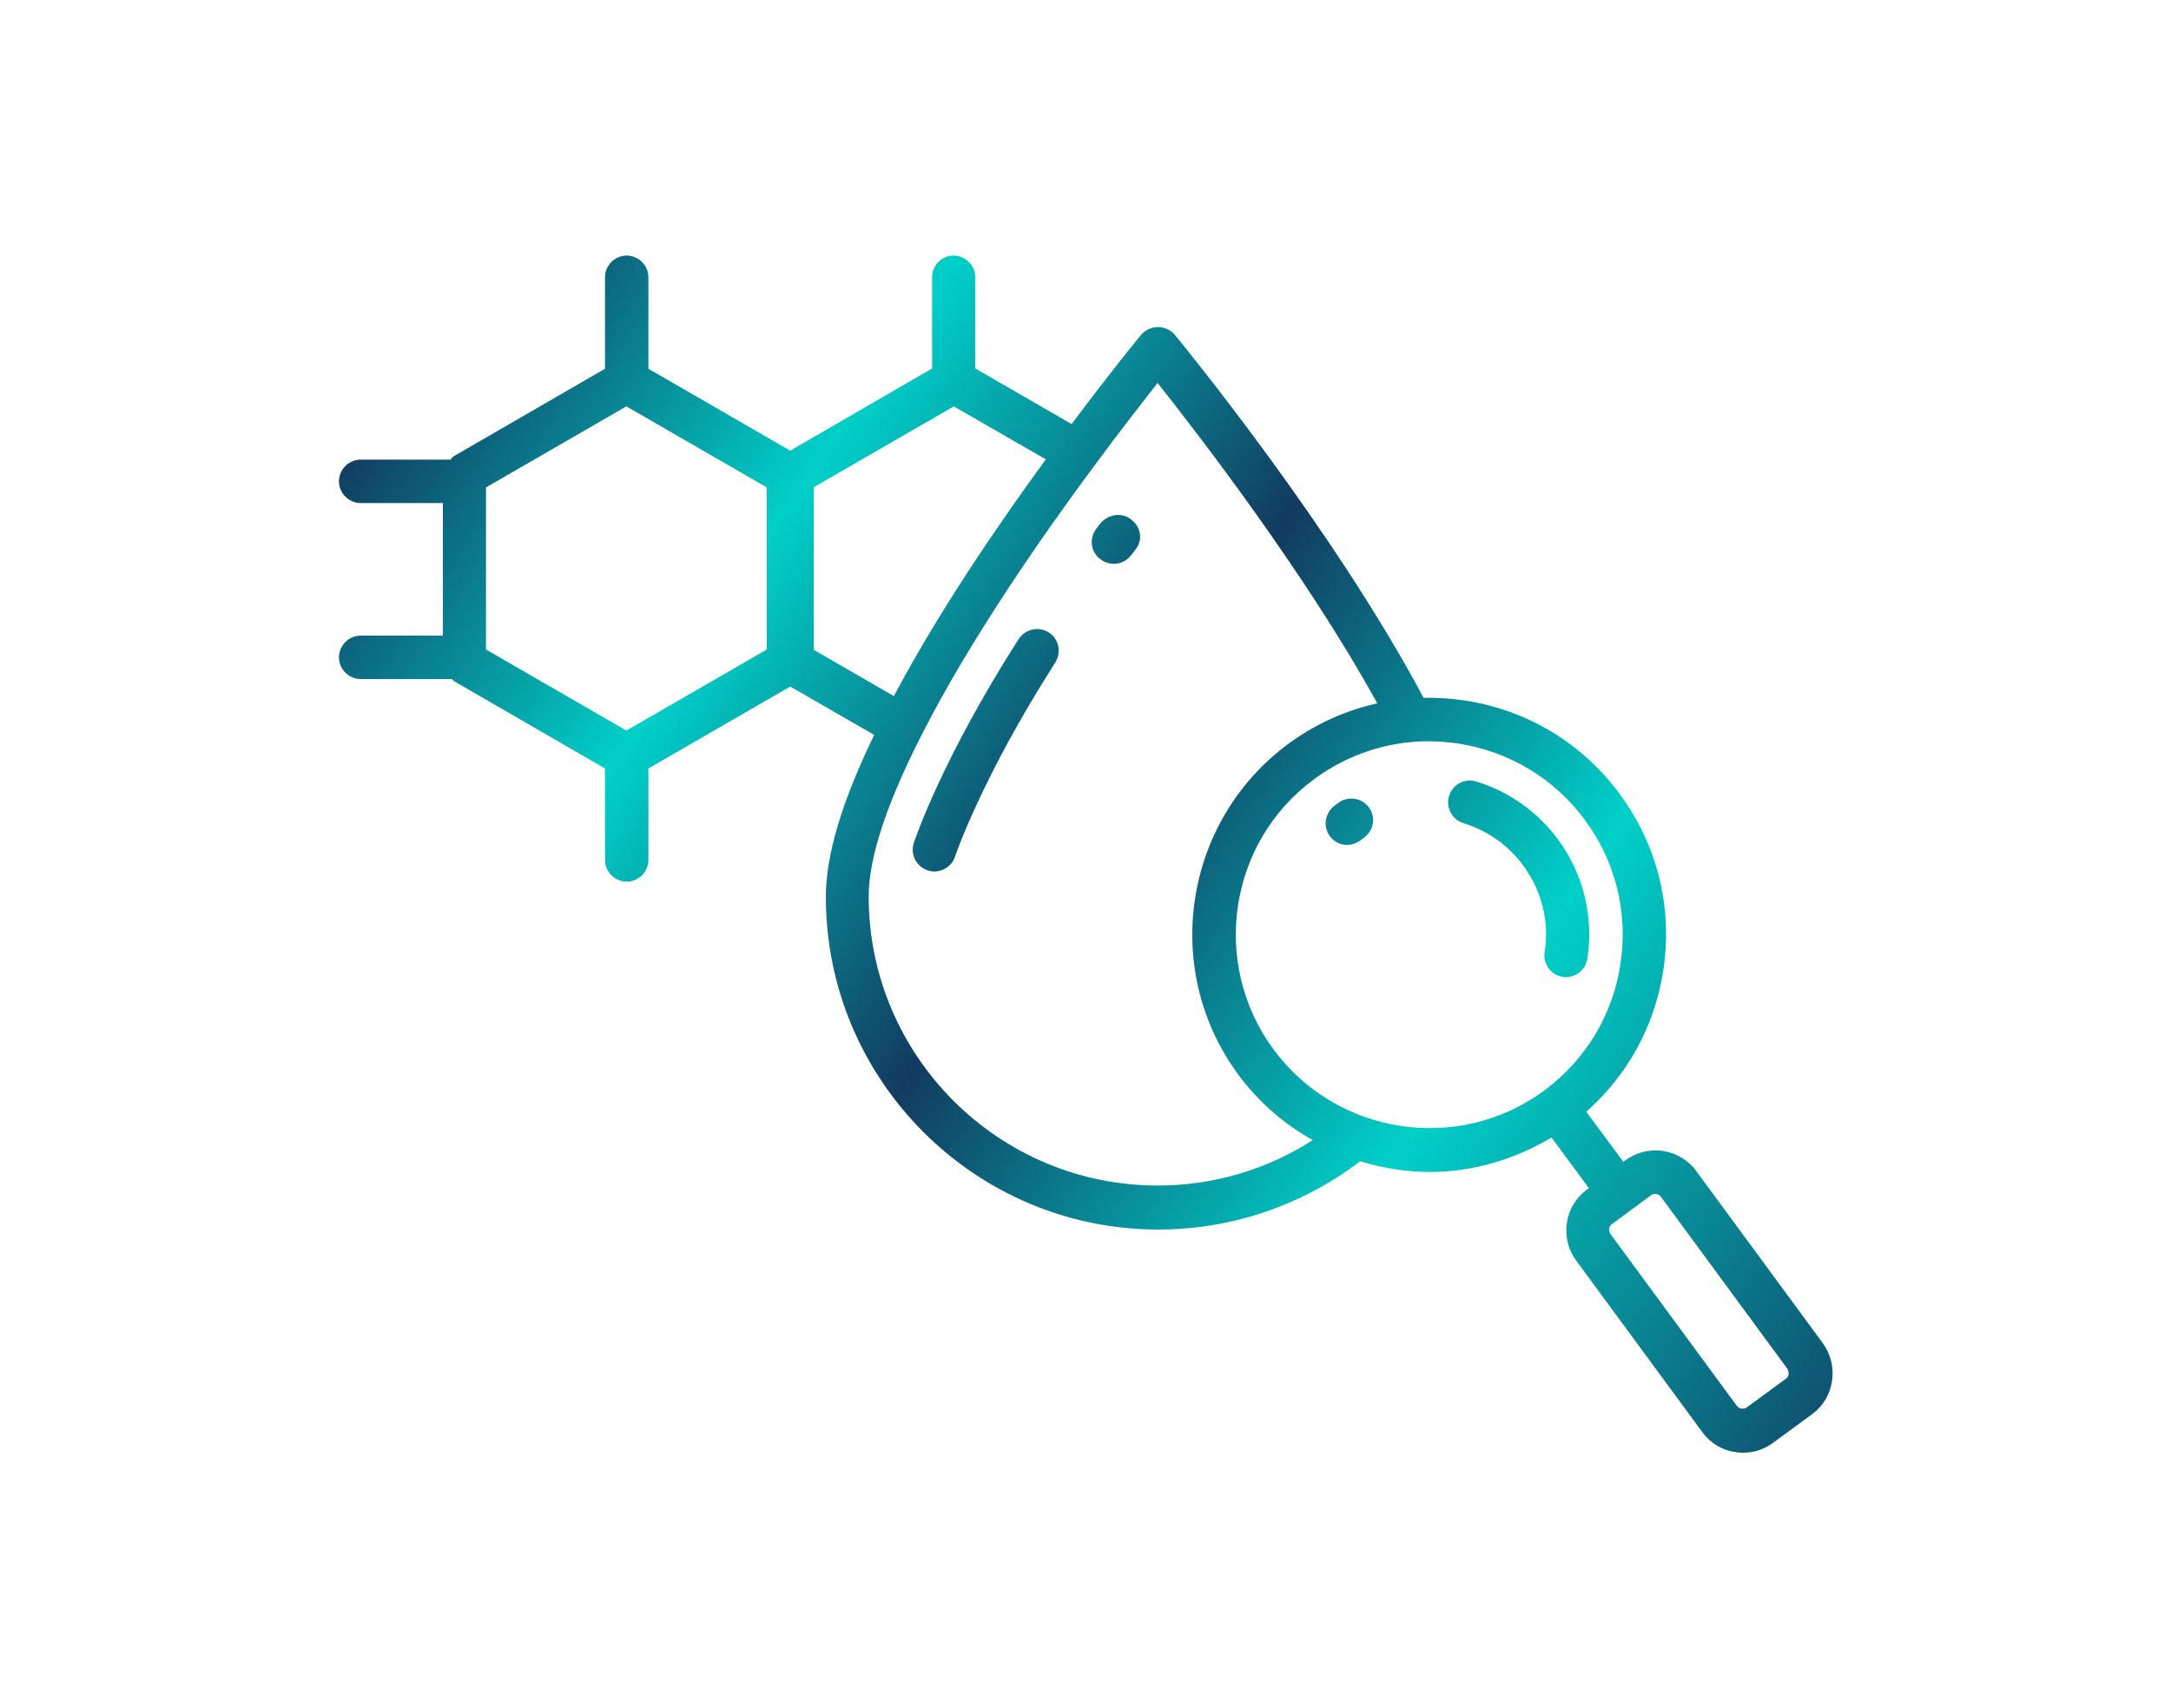 <?xml version="1.0" encoding="utf-8"?>
<!-- Generator: Adobe Illustrator 24.0.2, SVG Export Plug-In . SVG Version: 6.00 Build 0)  -->
<svg version="1.1" id="Layer_1" xmlns="http://www.w3.org/2000/svg" xmlns:xlink="http://www.w3.org/1999/xlink" x="0px" y="0px"
	 viewBox="0 0 75 59" style="enable-background:new 0 0 75 59;" xml:space="preserve">
<style type="text/css">
	.st0{fill:url(#SVGID_1_);}
	.st1{fill:url(#SVGID_2_);}
	.st2{fill:url(#SVGID_3_);}
	.st3{fill:url(#SVGID_4_);}
	.st4{fill:url(#SVGID_5_);}
</style>
<g>
	<linearGradient id="SVGID_1_" gradientUnits="userSpaceOnUse" x1="73.813" y1="44.686" x2="5.653" y2="-1.394">
		<stop  offset="0" style="stop-color:#15224F"/>
		<stop  offset="0.29" style="stop-color:#00D0C8"/>
		<stop  offset="0.478" style="stop-color:#123B60"/>
		<stop  offset="0.654" style="stop-color:#00D0C8"/>
		<stop  offset="0.849" style="stop-color:#15224F"/>
		<stop  offset="1" style="stop-color:#00D0C8"/>
	</linearGradient>
	<path class="st0" d="M53.36,32.9c-0.06,0.41,0.22,0.79,0.63,0.85c0.04,0.01,0.08,0.01,0.11,0.01c0.36,0,0.68-0.27,0.74-0.64
		c0.22-1.46-0.14-2.92-1.01-4.11c-0.71-0.96-1.69-1.66-2.83-2.01c-0.4-0.12-0.82,0.1-0.94,0.5s0.1,0.82,0.5,0.94
		c0.83,0.26,1.54,0.76,2.06,1.46C53.26,30.77,53.53,31.83,53.36,32.9z"/>
	<linearGradient id="SVGID_2_" gradientUnits="userSpaceOnUse" x1="72.842" y1="46.122" x2="4.682" y2="0.042">
		<stop  offset="0" style="stop-color:#15224F"/>
		<stop  offset="0.29" style="stop-color:#00D0C8"/>
		<stop  offset="0.478" style="stop-color:#123B60"/>
		<stop  offset="0.654" style="stop-color:#00D0C8"/>
		<stop  offset="0.849" style="stop-color:#15224F"/>
		<stop  offset="1" style="stop-color:#00D0C8"/>
	</linearGradient>
	<path class="st1" d="M46.26,27.72l-0.16,0.12c-0.33,0.25-0.4,0.72-0.16,1.05c0.15,0.2,0.37,0.3,0.6,0.3c0.16,0,0.31-0.05,0.45-0.15
		l0.12-0.09c0.34-0.24,0.43-0.7,0.19-1.04C47.06,27.57,46.6,27.49,46.26,27.72z"/>
	<linearGradient id="SVGID_3_" gradientUnits="userSpaceOnUse" x1="70.955" y1="48.913" x2="2.795" y2="2.833">
		<stop  offset="0" style="stop-color:#15224F"/>
		<stop  offset="0.29" style="stop-color:#00D0C8"/>
		<stop  offset="0.478" style="stop-color:#123B60"/>
		<stop  offset="0.654" style="stop-color:#00D0C8"/>
		<stop  offset="0.849" style="stop-color:#15224F"/>
		<stop  offset="1" style="stop-color:#00D0C8"/>
	</linearGradient>
	<path class="st2" d="M62.96,46.39l-4.36-5.93c-0.57-0.78-1.67-0.95-2.45-0.37l-0.07,0.05l-1.28-1.73c1.43-1.27,2.37-2.97,2.66-4.89
		c0.33-2.16-0.2-4.32-1.5-6.08c-1.29-1.76-3.2-2.91-5.36-3.24c-0.48-0.07-0.95-0.1-1.42-0.09c-3.14-5.9-8.38-12.28-8.6-12.55
		C40.44,11.4,40.23,11.3,40,11.3h0c-0.22,0-0.44,0.1-0.58,0.27c-0.01,0.01-1.03,1.25-2.4,3.08l-3.33-1.92V9.58
		c0-0.41-0.34-0.75-0.75-0.75S32.2,9.17,32.2,9.58v3.15l-4.9,2.84l-4.9-2.83V9.58c0-0.41-0.34-0.75-0.75-0.75s-0.75,0.34-0.75,0.75
		v3.16l-5.22,3.02c-0.05,0.03-0.08,0.08-0.12,0.12h-3.1c-0.41,0-0.75,0.34-0.75,0.75s0.34,0.75,0.75,0.75h2.84v4.58h-2.84
		c-0.41,0-0.75,0.34-0.75,0.75s0.34,0.75,0.75,0.75h3.15c0.03,0.02,0.04,0.05,0.07,0.07l5.22,3.02v3.16c0,0.41,0.34,0.75,0.75,0.75
		s0.75-0.34,0.75-0.75v-3.16l4.9-2.83l2.9,1.67c-1.12,2.31-1.67,4.15-1.67,5.6c0,6.33,5.15,11.49,11.49,11.49
		c2.53,0,4.98-0.84,6.97-2.36c0.78,0.24,1.59,0.37,2.41,0.37c1.45,0,2.89-0.41,4.2-1.19l1.29,1.75l-0.07,0.05
		c-0.38,0.28-0.62,0.68-0.69,1.15s0.04,0.92,0.32,1.3l4.36,5.93c0.34,0.47,0.87,0.71,1.41,0.71c0.36,0,0.72-0.11,1.03-0.34
		l1.35-0.99c0.38-0.28,0.62-0.68,0.69-1.15S63.24,46.77,62.96,46.39z M26.49,22.44l-4.85,2.8l-4.85-2.8v-5.6l4.85-2.8l4.85,2.8
		V22.44z M28.1,16.84l4.85-2.8l3.18,1.83c-1.66,2.27-3.72,5.29-5.25,8.18l-2.77-1.6V16.84z M40,40.96c-5.51,0-9.99-4.48-9.99-9.99
		c0-1.32,0.61-3.19,1.82-5.56c1.66-3.28,4.17-6.89,5.99-9.34c0.9-1.22,1.68-2.21,2.17-2.84c1.41,1.78,5.11,6.57,7.59,11.07
		c-1.09,0.24-2.13,0.71-3.06,1.39c-3.63,2.67-4.42,7.81-1.74,11.44c0.71,0.96,1.59,1.71,2.57,2.26C43.77,40.41,41.91,40.96,40,40.96
		z M43.99,36.25c-2.18-2.97-1.55-7.16,1.42-9.34c1.16-0.85,2.53-1.3,3.95-1.3c0.34,0,0.68,0.03,1.02,0.08
		c1.76,0.27,3.32,1.21,4.38,2.65c1.06,1.44,1.49,3.2,1.22,4.97s-1.21,3.32-2.65,4.38C50.37,39.86,46.18,39.22,43.99,36.25z
		 M61.7,47.63l-1.35,0.99c-0.11,0.08-0.27,0.06-0.35-0.05l-4.36-5.93c-0.05-0.07-0.05-0.15-0.05-0.19s0.03-0.11,0.1-0.16l1.34-0.99
		c0.04-0.03,0.1-0.05,0.15-0.05c0.08,0,0.15,0.04,0.2,0.1l4.36,5.93c0.05,0.07,0.05,0.15,0.05,0.19S61.77,47.58,61.7,47.63z"/>
	<linearGradient id="SVGID_4_" gradientUnits="userSpaceOnUse" x1="74.842" y1="43.163" x2="6.682" y2="-2.917">
		<stop  offset="0" style="stop-color:#15224F"/>
		<stop  offset="0.29" style="stop-color:#00D0C8"/>
		<stop  offset="0.478" style="stop-color:#123B60"/>
		<stop  offset="0.654" style="stop-color:#00D0C8"/>
		<stop  offset="0.849" style="stop-color:#15224F"/>
		<stop  offset="1" style="stop-color:#00D0C8"/>
	</linearGradient>
	<path class="st3" d="M38,18.1l-0.13,0.17c-0.25,0.33-0.19,0.8,0.14,1.05c0.14,0.1,0.3,0.16,0.46,0.16c0.23,0,0.45-0.1,0.6-0.29
		l0.17-0.22c0.25-0.33,0.17-0.77-0.16-1.02C38.75,17.68,38.26,17.77,38,18.1z"/>
	<linearGradient id="SVGID_5_" gradientUnits="userSpaceOnUse" x1="70.053" y1="50.248" x2="1.893" y2="4.168">
		<stop  offset="0" style="stop-color:#15224F"/>
		<stop  offset="0.29" style="stop-color:#00D0C8"/>
		<stop  offset="0.478" style="stop-color:#123B60"/>
		<stop  offset="0.654" style="stop-color:#00D0C8"/>
		<stop  offset="0.849" style="stop-color:#15224F"/>
		<stop  offset="1" style="stop-color:#00D0C8"/>
	</linearGradient>
	<path class="st4" d="M36.23,21.85c-0.35-0.22-0.81-0.12-1.04,0.23c-2.65,4.14-3.58,6.92-3.62,7.04c-0.13,0.39,0.08,0.82,0.48,0.95
		c0.08,0.03,0.16,0.04,0.23,0.04c0.31,0,0.61-0.2,0.71-0.51c0.01-0.03,0.92-2.73,3.46-6.7C36.68,22.53,36.58,22.07,36.23,21.85z"/>
</g>
</svg>
